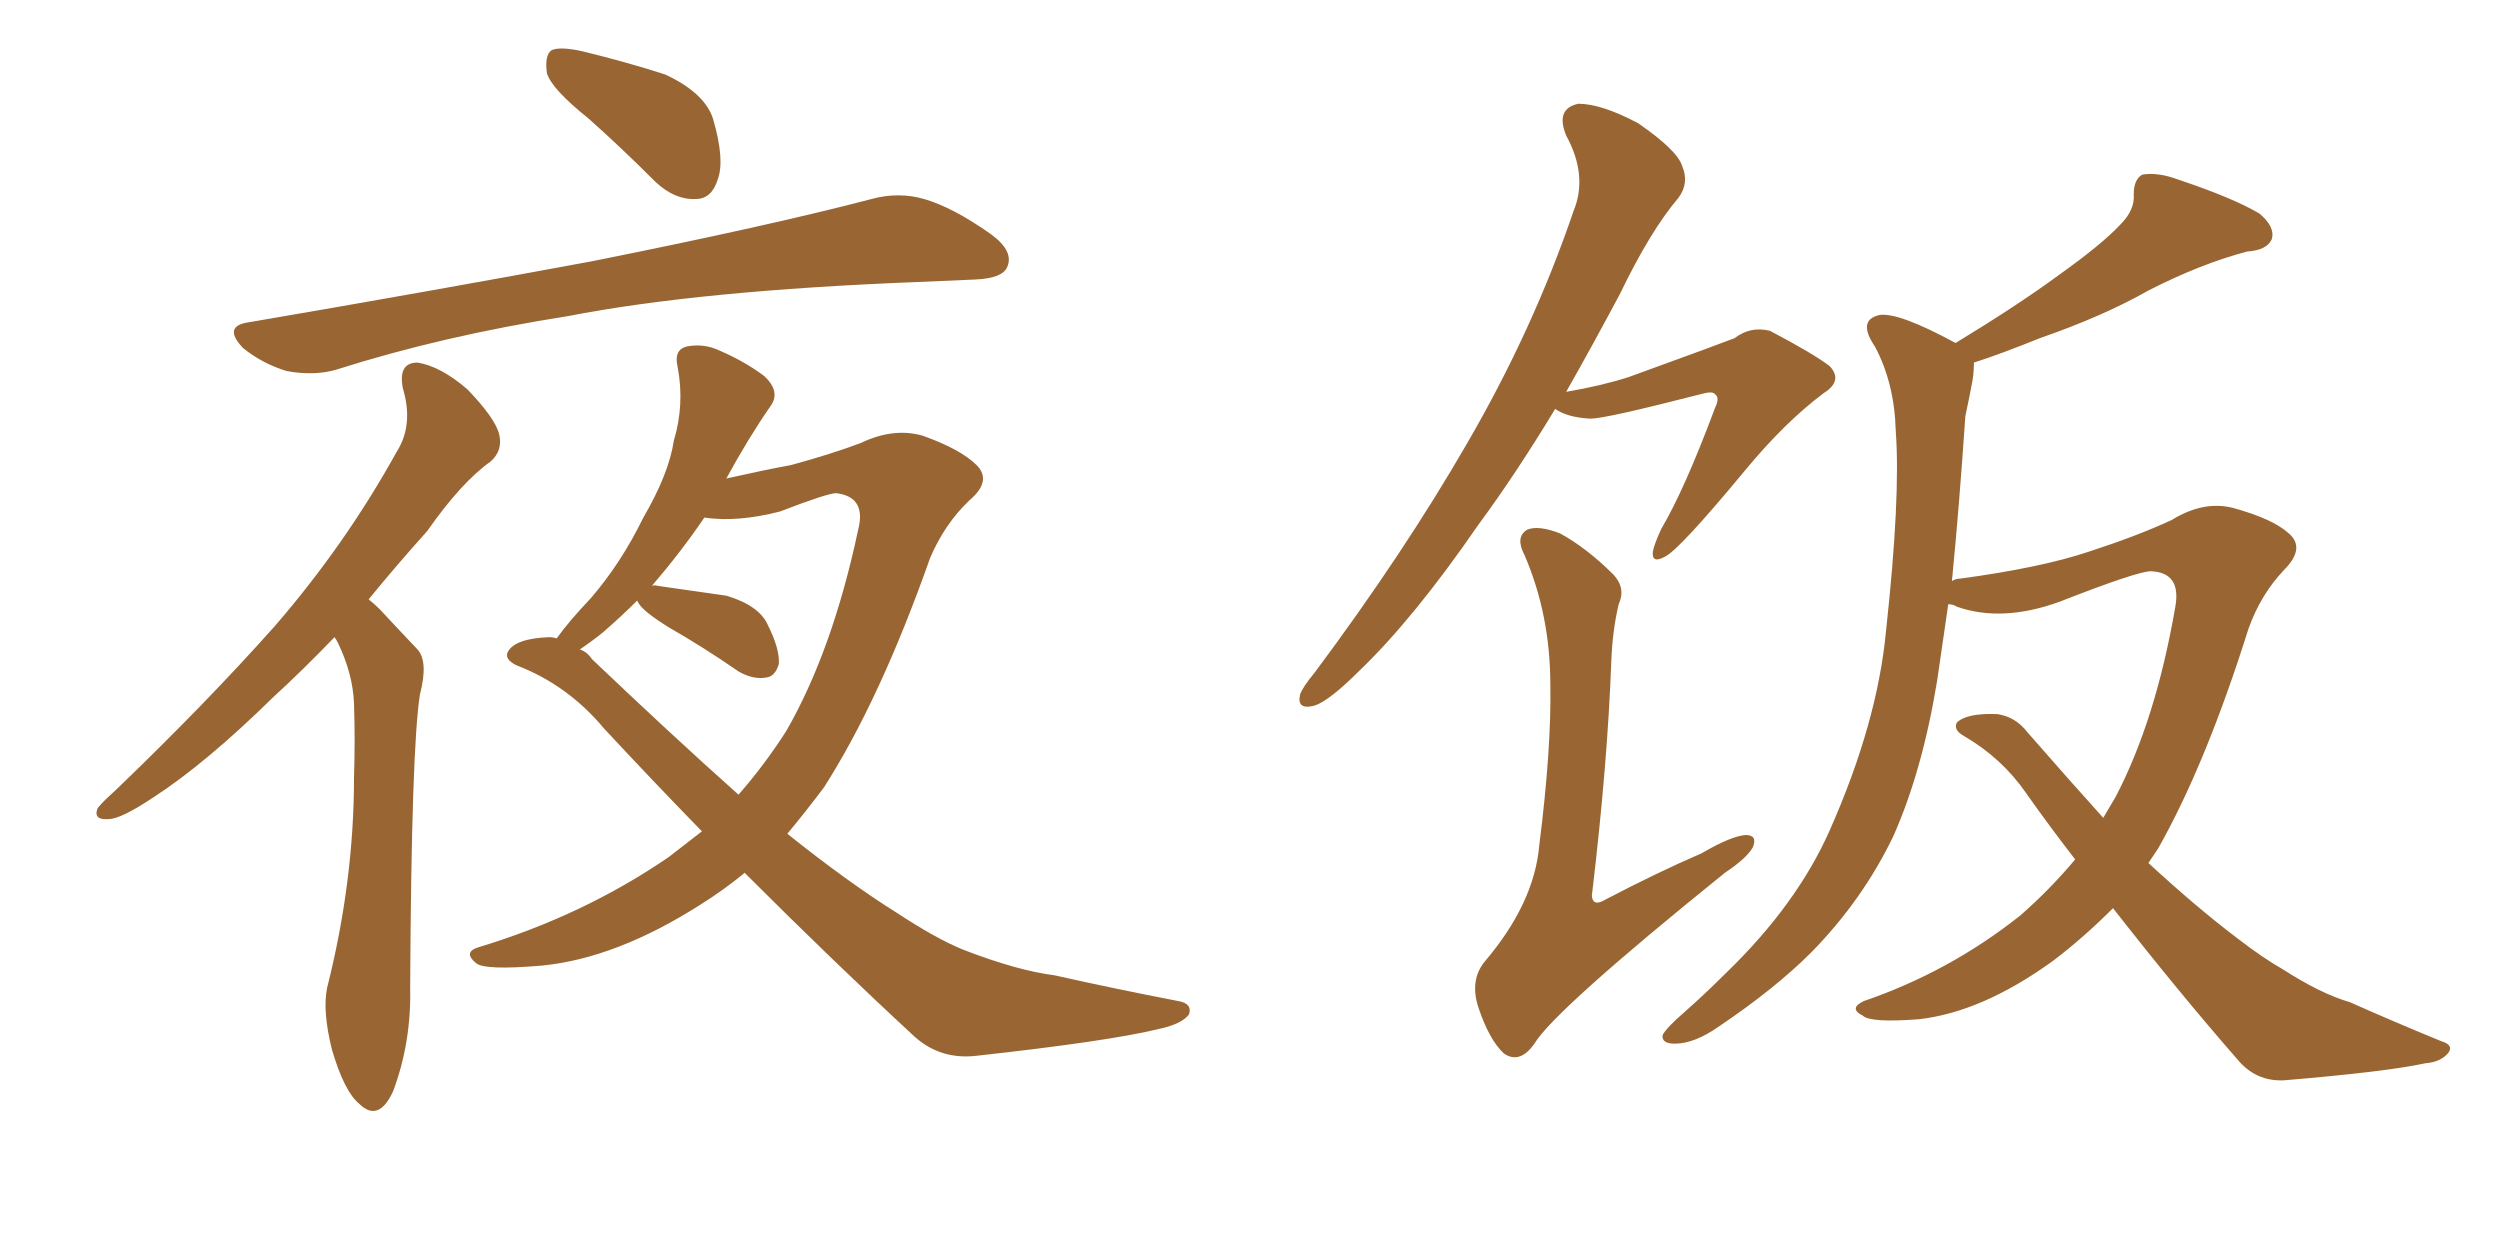 <svg xmlns="http://www.w3.org/2000/svg" xmlns:xlink="http://www.w3.org/1999/xlink" width="300" height="150"><path fill="#996633" padding="10" d="M70.61 14.21L70.61 14.21Q66.21 10.69 65.63 8.79L65.63 8.79Q65.33 6.59 66.21 6.01L66.21 6.01Q67.24 5.57 69.87 6.15L69.87 6.15Q75.29 7.47 79.83 8.94L79.83 8.94Q84.52 11.13 85.55 14.21L85.55 14.21Q87.01 19.19 86.13 21.53L86.13 21.53Q85.40 23.88 83.50 23.88L83.50 23.88Q81.01 24.02 78.66 21.83L78.66 21.83Q74.56 17.72 70.61 14.21ZM29.88 38.67L29.88 38.67Q52.15 34.86 71.04 31.35L71.04 31.35Q92.29 27.10 104.59 23.88L104.59 23.88Q107.81 23.00 110.89 23.88L110.89 23.88Q114.40 24.90 118.95 28.13L118.95 28.13Q121.73 30.18 120.85 32.08L120.85 32.08Q120.26 33.40 117.04 33.54L117.04 33.54Q113.82 33.69 110.16 33.84L110.16 33.84Q83.94 34.86 68.12 37.94L68.12 37.94Q53.17 40.28 40.28 44.38L40.28 44.38Q37.65 45.12 34.42 44.53L34.42 44.53Q31.49 43.65 29.15 41.75L29.15 41.75Q26.66 39.11 29.88 38.67ZM40.14 76.46L40.14 76.46Q36.33 80.42 32.81 83.64L32.81 83.64Q24.76 91.55 18.46 95.65L18.46 95.65Q14.50 98.29 13.04 98.29L13.04 98.29Q11.13 98.44 11.72 96.97L11.72 96.97Q12.30 96.24 13.77 94.92L13.77 94.92Q24.61 84.52 32.96 75.15L32.96 75.15Q41.46 65.33 47.61 54.20L47.61 54.20Q49.66 50.98 48.34 46.58L48.34 46.58Q47.75 43.51 50.10 43.51L50.10 43.51Q52.88 43.95 56.10 46.73L56.10 46.73Q59.47 50.24 59.91 52.15L59.91 52.15Q60.35 54.05 58.89 55.37L58.89 55.37Q55.37 57.86 51.27 63.72L51.27 63.72Q47.46 67.97 44.24 71.92L44.24 71.92Q44.97 72.51 45.56 73.10L45.56 73.10Q47.46 75.15 50.10 77.93L50.10 77.93Q51.42 79.39 50.39 83.35L50.39 83.35Q49.37 89.79 49.22 118.51L49.22 118.51Q49.37 125.10 47.17 130.96L47.17 130.96Q45.41 134.77 43.07 132.42L43.07 132.42Q41.31 130.96 39.84 125.98L39.84 125.98Q38.67 121.29 39.26 118.51L39.26 118.51Q42.48 105.76 42.48 93.31L42.48 93.31Q42.63 88.92 42.48 84.38L42.48 84.38Q42.33 80.86 40.58 77.20L40.58 77.20Q40.28 76.61 40.14 76.46ZM89.36 104.74L89.36 104.74Q86.87 106.79 84.08 108.54L84.08 108.54Q73.97 114.99 65.04 115.87L65.04 115.87Q58.15 116.46 57.13 115.58L57.13 115.58Q55.52 114.26 57.42 113.67L57.42 113.67Q70.02 109.86 80.27 102.83L80.27 102.83Q82.32 101.22 84.23 99.76L84.23 99.76Q78.37 93.75 72.51 87.45L72.51 87.45Q68.12 82.18 61.96 79.83L61.96 79.83Q60.50 79.10 60.94 78.22L60.94 78.22Q61.82 76.61 65.92 76.46L65.92 76.46Q66.36 76.46 66.80 76.61L66.80 76.61Q68.26 74.56 70.90 71.78L70.90 71.78Q74.56 67.53 77.20 62.11L77.20 62.11Q80.27 56.84 80.86 52.88L80.86 52.88Q82.18 48.49 81.30 43.95L81.30 43.95Q80.86 42.04 82.32 41.60L82.32 41.60Q84.38 41.16 86.28 42.04L86.28 42.04Q89.36 43.36 91.70 45.12L91.70 45.12Q93.75 47.02 92.43 48.78L92.43 48.78Q89.79 52.59 87.16 57.42L87.16 57.42Q91.70 56.40 94.92 55.81L94.92 55.81Q99.76 54.49 103.27 53.17L103.27 53.17Q107.23 51.27 110.74 52.29L110.74 52.29Q115.28 53.91 117.19 55.81L117.19 55.81Q119.09 57.71 116.31 60.06L116.31 60.06Q113.38 62.84 111.62 66.94L111.62 66.94Q105.62 83.94 98.88 94.48L98.88 94.48Q96.68 97.41 94.48 100.05L94.48 100.05Q101.81 105.91 107.67 109.57L107.67 109.57Q112.35 112.65 115.58 113.96L115.58 113.96Q122.02 116.46 126.56 117.04L126.56 117.04Q133.74 118.65 141.36 120.12L141.36 120.12Q143.12 120.41 142.68 121.73L142.68 121.73Q141.80 122.90 139.01 123.49L139.01 123.49Q133.01 124.95 117.04 126.71L117.04 126.71Q112.79 127.15 109.72 124.37L109.72 124.37Q100.05 115.43 89.36 104.74ZM71.04 79.10L71.04 79.10L71.04 79.10Q80.57 88.18 88.62 95.36L88.62 95.36Q91.70 91.85 94.34 87.74L94.34 87.74Q99.90 78.08 102.98 63.57L102.98 63.57Q104.00 59.62 100.34 59.18L100.34 59.18Q99.32 59.18 93.60 61.38L93.60 61.38Q88.48 62.70 84.52 62.11L84.52 62.11Q81.74 66.21 78.22 70.31L78.22 70.31Q78.52 70.17 78.96 70.31L78.96 70.31Q83.20 70.90 87.16 71.48L87.16 71.48Q91.11 72.66 92.14 75L92.14 75Q93.60 77.93 93.46 79.69L93.46 79.69Q93.02 81.15 91.99 81.30L91.99 81.30Q90.38 81.59 88.62 80.57L88.62 80.57Q84.38 77.64 80.27 75.29L80.27 75.29Q77.20 73.39 76.61 72.36L76.61 72.36Q76.46 72.07 76.46 72.07L76.46 72.07Q74.56 73.97 72.36 75.88L72.36 75.88Q70.90 77.05 69.58 77.93L69.58 77.93Q70.46 78.22 71.04 79.10ZM253.56 108.98L253.56 108.98Q250.05 112.50 246.39 115.28L246.39 115.28Q237.89 121.44 230.27 122.31L230.27 122.31Q224.41 122.75 223.54 121.88L223.54 121.88Q221.78 121.00 223.68 120.12L223.68 120.12Q233.94 116.60 242.43 109.86L242.43 109.86Q245.95 106.79 249.02 103.13L249.02 103.13Q245.95 99.17 243.16 95.21L243.16 95.21Q240.23 90.97 235.69 88.33L235.69 88.33Q234.38 87.60 234.81 86.72L234.81 86.72Q235.99 85.55 239.65 85.69L239.65 85.69Q241.85 85.99 243.31 87.89L243.31 87.89Q248.29 93.60 252.39 98.14L252.39 98.14Q253.27 96.68 253.86 95.65L253.86 95.65Q258.69 86.43 261.04 72.80L261.04 72.80Q261.77 68.70 258.11 68.55L258.11 68.55Q256.49 68.55 247.12 72.22L247.12 72.22Q240.23 74.71 234.81 72.80L234.81 72.80Q234.38 72.51 233.79 72.51L233.79 72.51Q233.06 77.49 232.47 81.59L232.47 81.59Q230.71 92.43 227.20 100.34L227.20 100.34Q223.54 107.96 217.38 114.26L217.38 114.26Q212.99 118.65 206.25 123.19L206.25 123.19Q203.32 125.24 200.98 125.24L200.98 125.24Q199.37 125.24 199.51 124.22L199.51 124.22Q199.95 123.34 202.15 121.44L202.15 121.44Q204.49 119.38 207.13 116.75L207.13 116.75Q215.63 108.54 219.58 99.61L219.58 99.61Q225.29 86.72 226.32 75.73L226.32 75.73Q228.08 59.62 227.49 51.71L227.49 51.71Q227.34 46.00 225 41.60L225 41.60Q222.80 38.38 225.59 37.79L225.59 37.79Q227.93 37.50 234.67 41.16L234.67 41.16Q242.14 36.62 247.12 32.96L247.12 32.96Q252.25 29.30 254.44 26.95L254.44 26.95Q256.20 25.20 256.05 23.29L256.05 23.29Q256.05 21.53 257.08 20.95L257.08 20.95Q258.98 20.65 261.33 21.53L261.33 21.53Q267.92 23.73 271.14 25.63L271.14 25.63Q273.05 27.25 272.61 28.71L272.61 28.71Q272.02 30.03 269.68 30.18L269.68 30.18Q264.11 31.64 257.81 34.86L257.81 34.86Q252.39 37.94 244.78 40.58L244.78 40.58Q240.09 42.48 236.87 43.51L236.87 43.51Q236.87 44.53 236.72 45.56L236.72 45.56Q236.43 47.17 235.84 49.95L235.84 49.95Q235.11 60.79 234.23 69.73L234.23 69.73Q234.67 69.43 235.25 69.43L235.25 69.43Q244.92 68.12 250.63 66.21L250.63 66.21Q256.49 64.31 260.60 62.40L260.60 62.40Q264.40 60.06 267.92 60.94L267.92 60.94Q272.75 62.26 274.66 64.01L274.66 64.01Q276.71 65.77 274.07 68.41L274.07 68.41Q271.29 71.34 269.82 75.44L269.82 75.44Q264.70 91.70 258.98 101.81L258.98 101.81Q258.40 102.69 257.81 103.56L257.81 103.56Q263.53 108.84 268.36 112.50L268.36 112.50Q271.58 114.99 273.93 116.31L273.93 116.31Q278.47 119.24 281.98 120.26L281.98 120.26Q287.26 122.61 292.97 124.95L292.97 124.95Q294.43 125.39 293.85 126.27L293.85 126.27Q292.97 127.44 291.06 127.59L291.06 127.59Q286.38 128.61 274.07 129.64L274.07 129.64Q270.70 129.79 268.51 127.15L268.51 127.15Q261.47 119.09 253.56 108.98ZM186.62 49.07L186.62 49.07Q181.93 56.84 177.39 62.99L177.39 62.99Q169.63 74.27 163.04 80.57L163.04 80.57Q159.52 84.08 157.76 84.67L157.76 84.67Q155.57 85.25 156.01 83.35L156.01 83.35Q156.30 82.47 157.76 80.71L157.76 80.71Q168.46 66.36 176.07 53.17L176.07 53.17Q183.98 39.55 188.82 25.34L188.82 25.34Q190.58 21.09 187.94 16.26L187.94 16.26Q186.62 13.04 189.40 12.45L189.40 12.45Q192.19 12.45 196.58 14.79L196.58 14.79Q201.27 18.02 201.86 19.92L201.86 19.92Q202.73 21.97 201.42 23.73L201.42 23.73Q198.05 27.69 194.38 35.30L194.38 35.30Q191.02 41.60 187.94 47.02L187.94 47.02Q192.19 46.29 195.41 45.26L195.41 45.26Q206.69 41.16 208.15 40.58L208.15 40.58Q210.06 39.11 212.40 39.70L212.40 39.70Q217.68 42.48 219.58 43.95L219.58 43.95Q221.19 45.70 218.85 47.17L218.85 47.17Q214.16 50.68 209.33 56.54L209.33 56.54Q201.56 65.92 199.80 66.80L199.80 66.80Q198.19 67.68 198.34 66.21L198.34 66.21Q198.49 65.33 199.37 63.43L199.37 63.43Q202.15 58.74 205.81 48.93L205.81 48.93Q206.40 47.75 205.81 47.31L205.81 47.31Q205.52 46.88 204.05 47.31L204.05 47.31Q192.63 50.24 190.87 50.24L190.87 50.24Q188.09 50.10 186.62 49.07ZM194.24 72.51L194.24 72.51L194.24 72.51Q193.51 75.59 193.36 79.25L193.36 79.25Q192.92 91.55 191.02 107.52L191.02 107.52Q191.16 108.84 192.63 107.96L192.63 107.96Q198.78 104.74 204.20 102.39L204.20 102.39Q207.71 100.34 209.47 100.20L209.47 100.20Q210.94 100.20 210.35 101.66L210.35 101.66Q209.62 102.98 206.98 104.74L206.98 104.74Q186.47 121.29 184.13 125.24L184.13 125.24Q182.37 127.73 180.47 126.42L180.47 126.42Q178.71 124.80 177.39 120.85L177.39 120.85Q176.37 117.63 178.13 115.43L178.13 115.43Q184.13 108.40 184.72 101.37L184.72 101.37Q186.18 89.79 186.04 82.18L186.04 82.18Q186.04 73.83 182.96 66.65L182.96 66.65Q181.79 64.45 183.25 63.57L183.25 63.57Q184.57 62.99 187.21 64.01L187.21 64.01Q190.43 65.77 193.65 68.99L193.65 68.99Q195.12 70.61 194.24 72.51Z"/></svg>